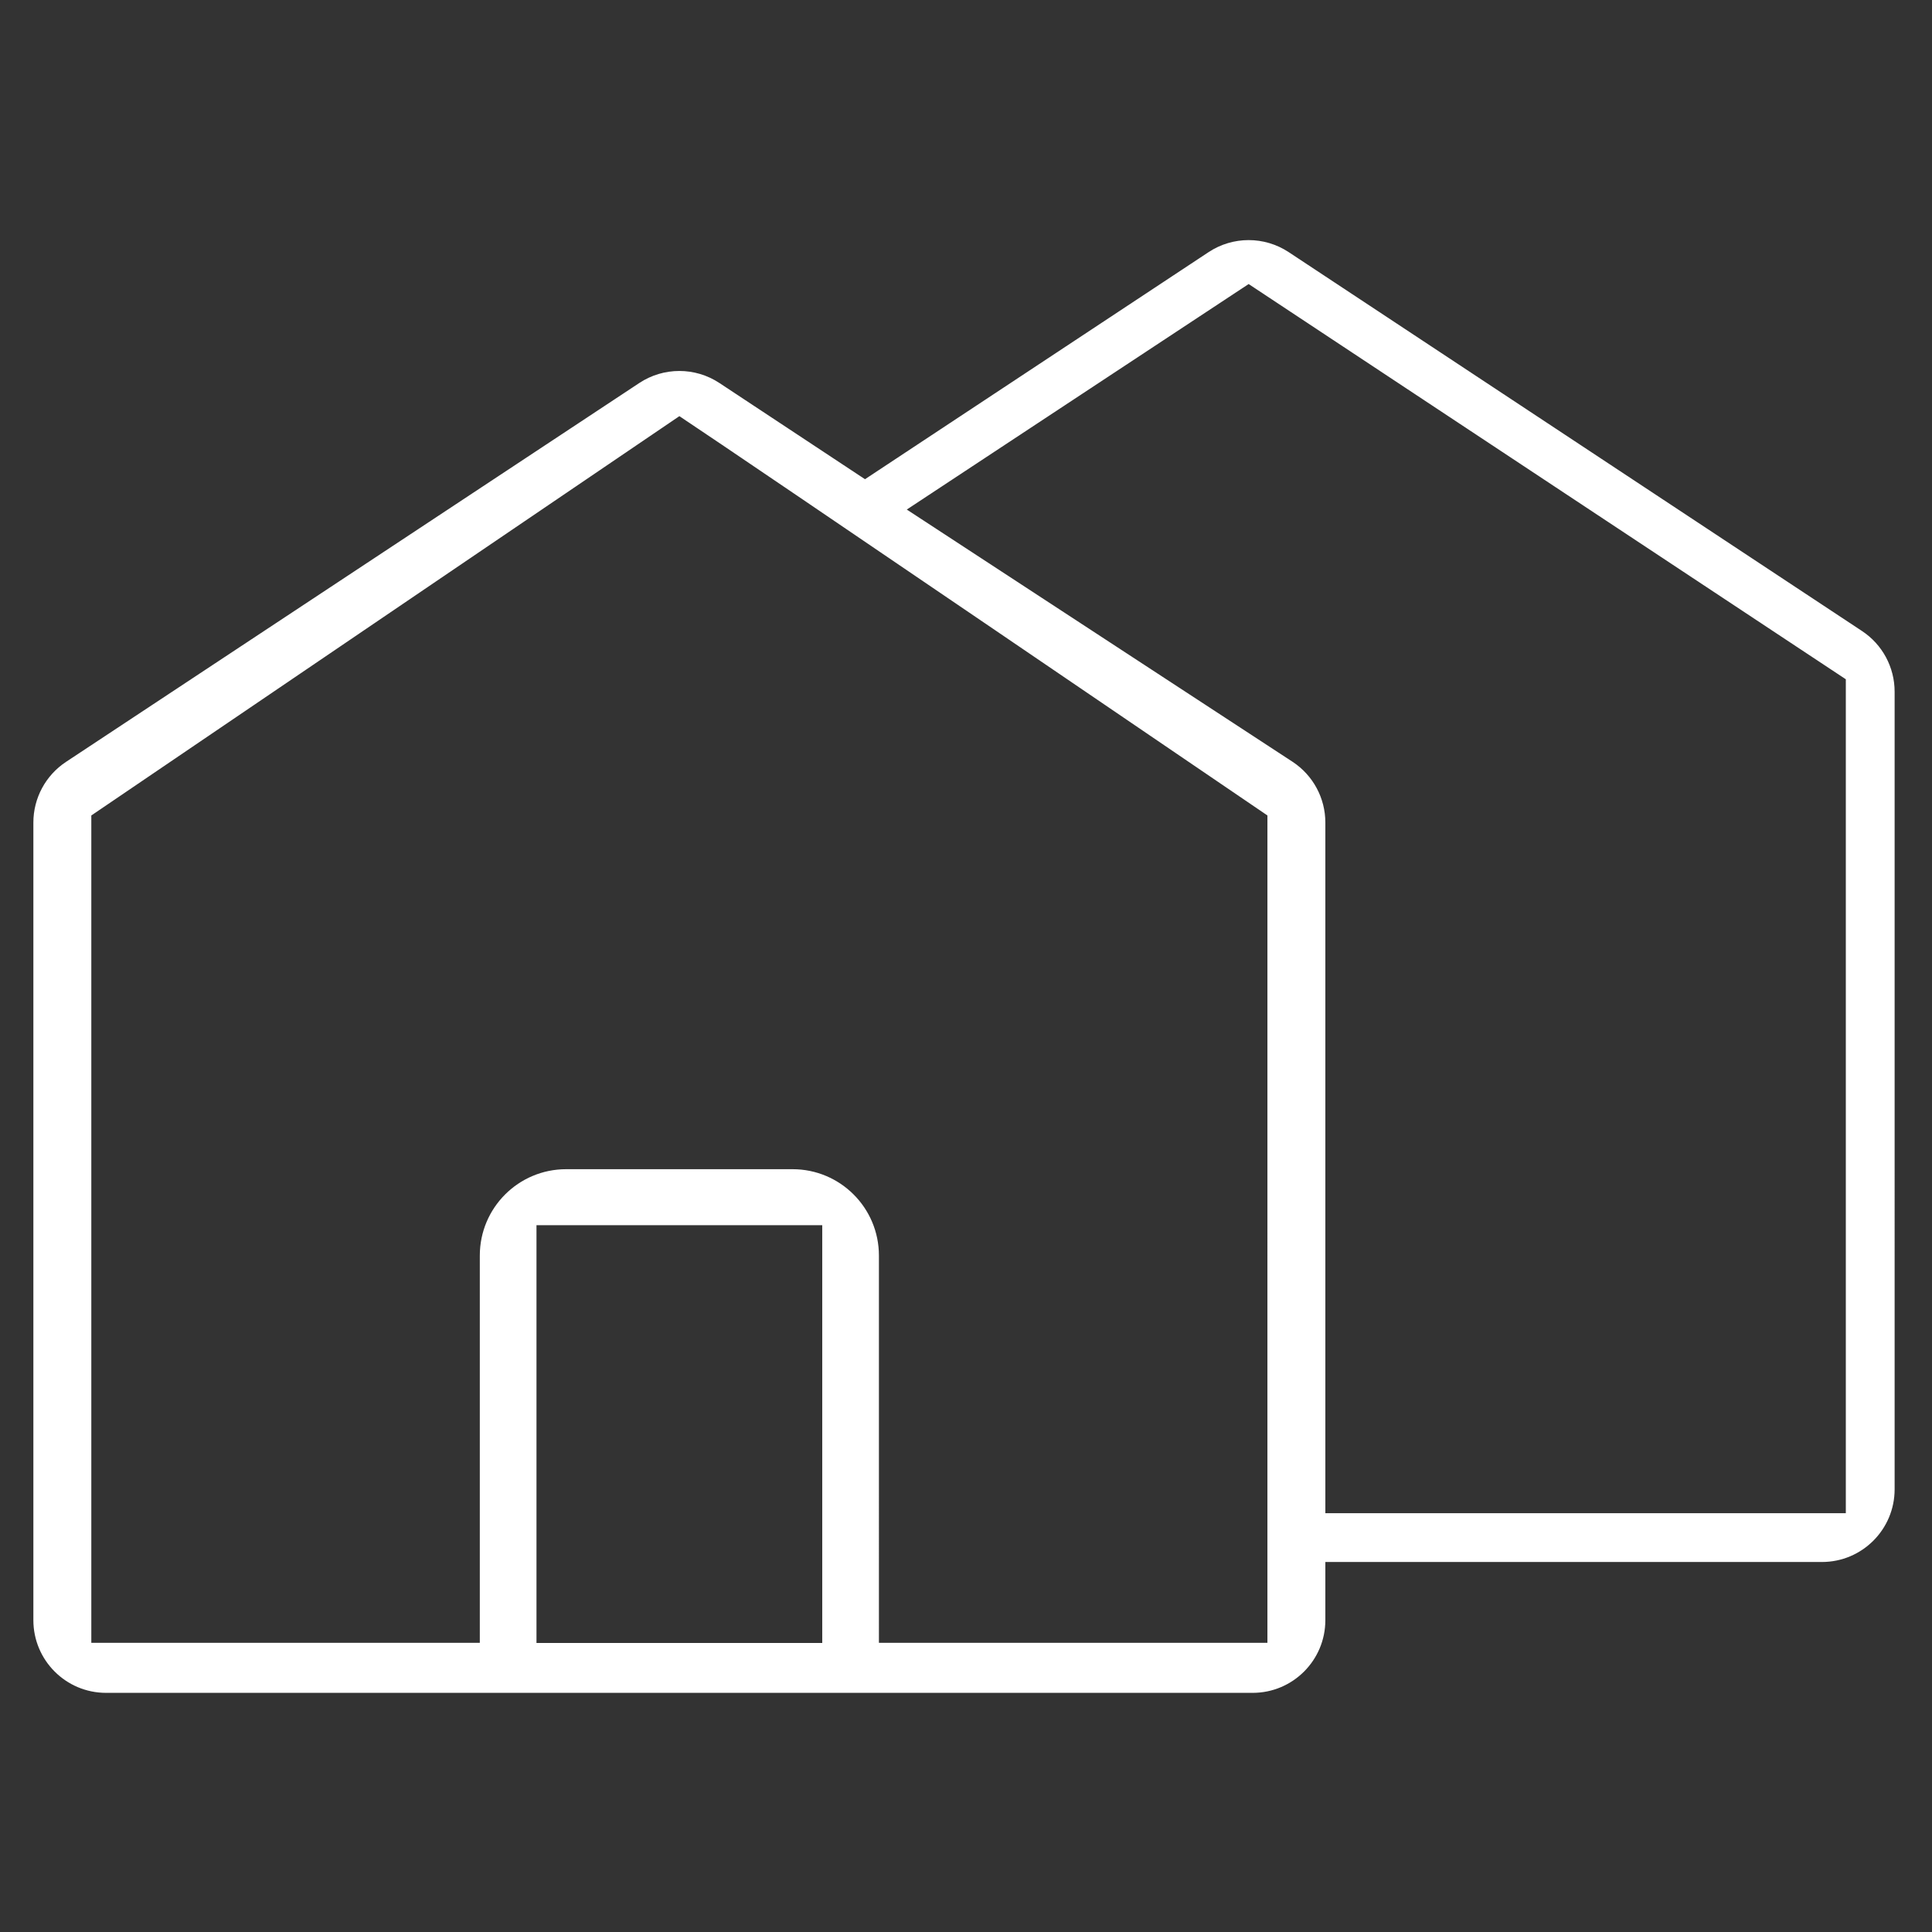 <?xml version="1.0" encoding="UTF-8"?>
<!-- Generator: Adobe Illustrator 16.0.0, SVG Export Plug-In . SVG Version: 6.00 Build 0)  -->
<svg xmlns="http://www.w3.org/2000/svg" xmlns:xlink="http://www.w3.org/1999/xlink" version="1.1" id="Capa_1" x="0px" y="0px" width="300px" height="300px" viewBox="1920 0 300 300" xml:space="preserve">
<rect x="1920" y="0" width="300" height="300" fill="#333333" stroke="none"/>
<g>
	<g>
		<path fill="#FFFFFF" d="M2209.133,97.985l-89.02-58.831c-3.775-2.495-8.675-2.495-12.449,0l-53.349,35.258l-22.6-14.936    c-3.776-2.496-8.675-2.496-12.45-0.001l-89.018,58.831c-3.164,2.091-5.066,5.627-5.066,9.419v123.851    c0,6.235,5.055,11.29,11.289,11.29c7.02,0,168.246,0,178.039,0c6.235,0,11.29-5.055,11.29-11.29v-9.03h77.107    c6.235,0,11.29-5.055,11.29-11.288V107.404C2214.198,103.612,2212.296,100.075,2209.133,97.985z M2047.677,255.122h-44.373    v-64.877h44.373V255.122z M2116.804,255.099h-60.326V194.96c0-7.405-6.003-13.408-13.407-13.408h-35.16    c-7.405,0-13.406,6.003-13.406,13.408v60.139h-60.326V126.625l91.313-62.005c9.359,6.184,90.824,61.684,91.313,62.005    C2116.804,134.006,2116.804,247.721,2116.804,255.099z M2206.617,234.969H2125.8V127.726c0-3.792-1.903-7.328-5.066-9.419    l-59.93-39.184l53.084-35.016l92.729,61.369V234.969z"></path>
	</g>
</g>
</svg>
